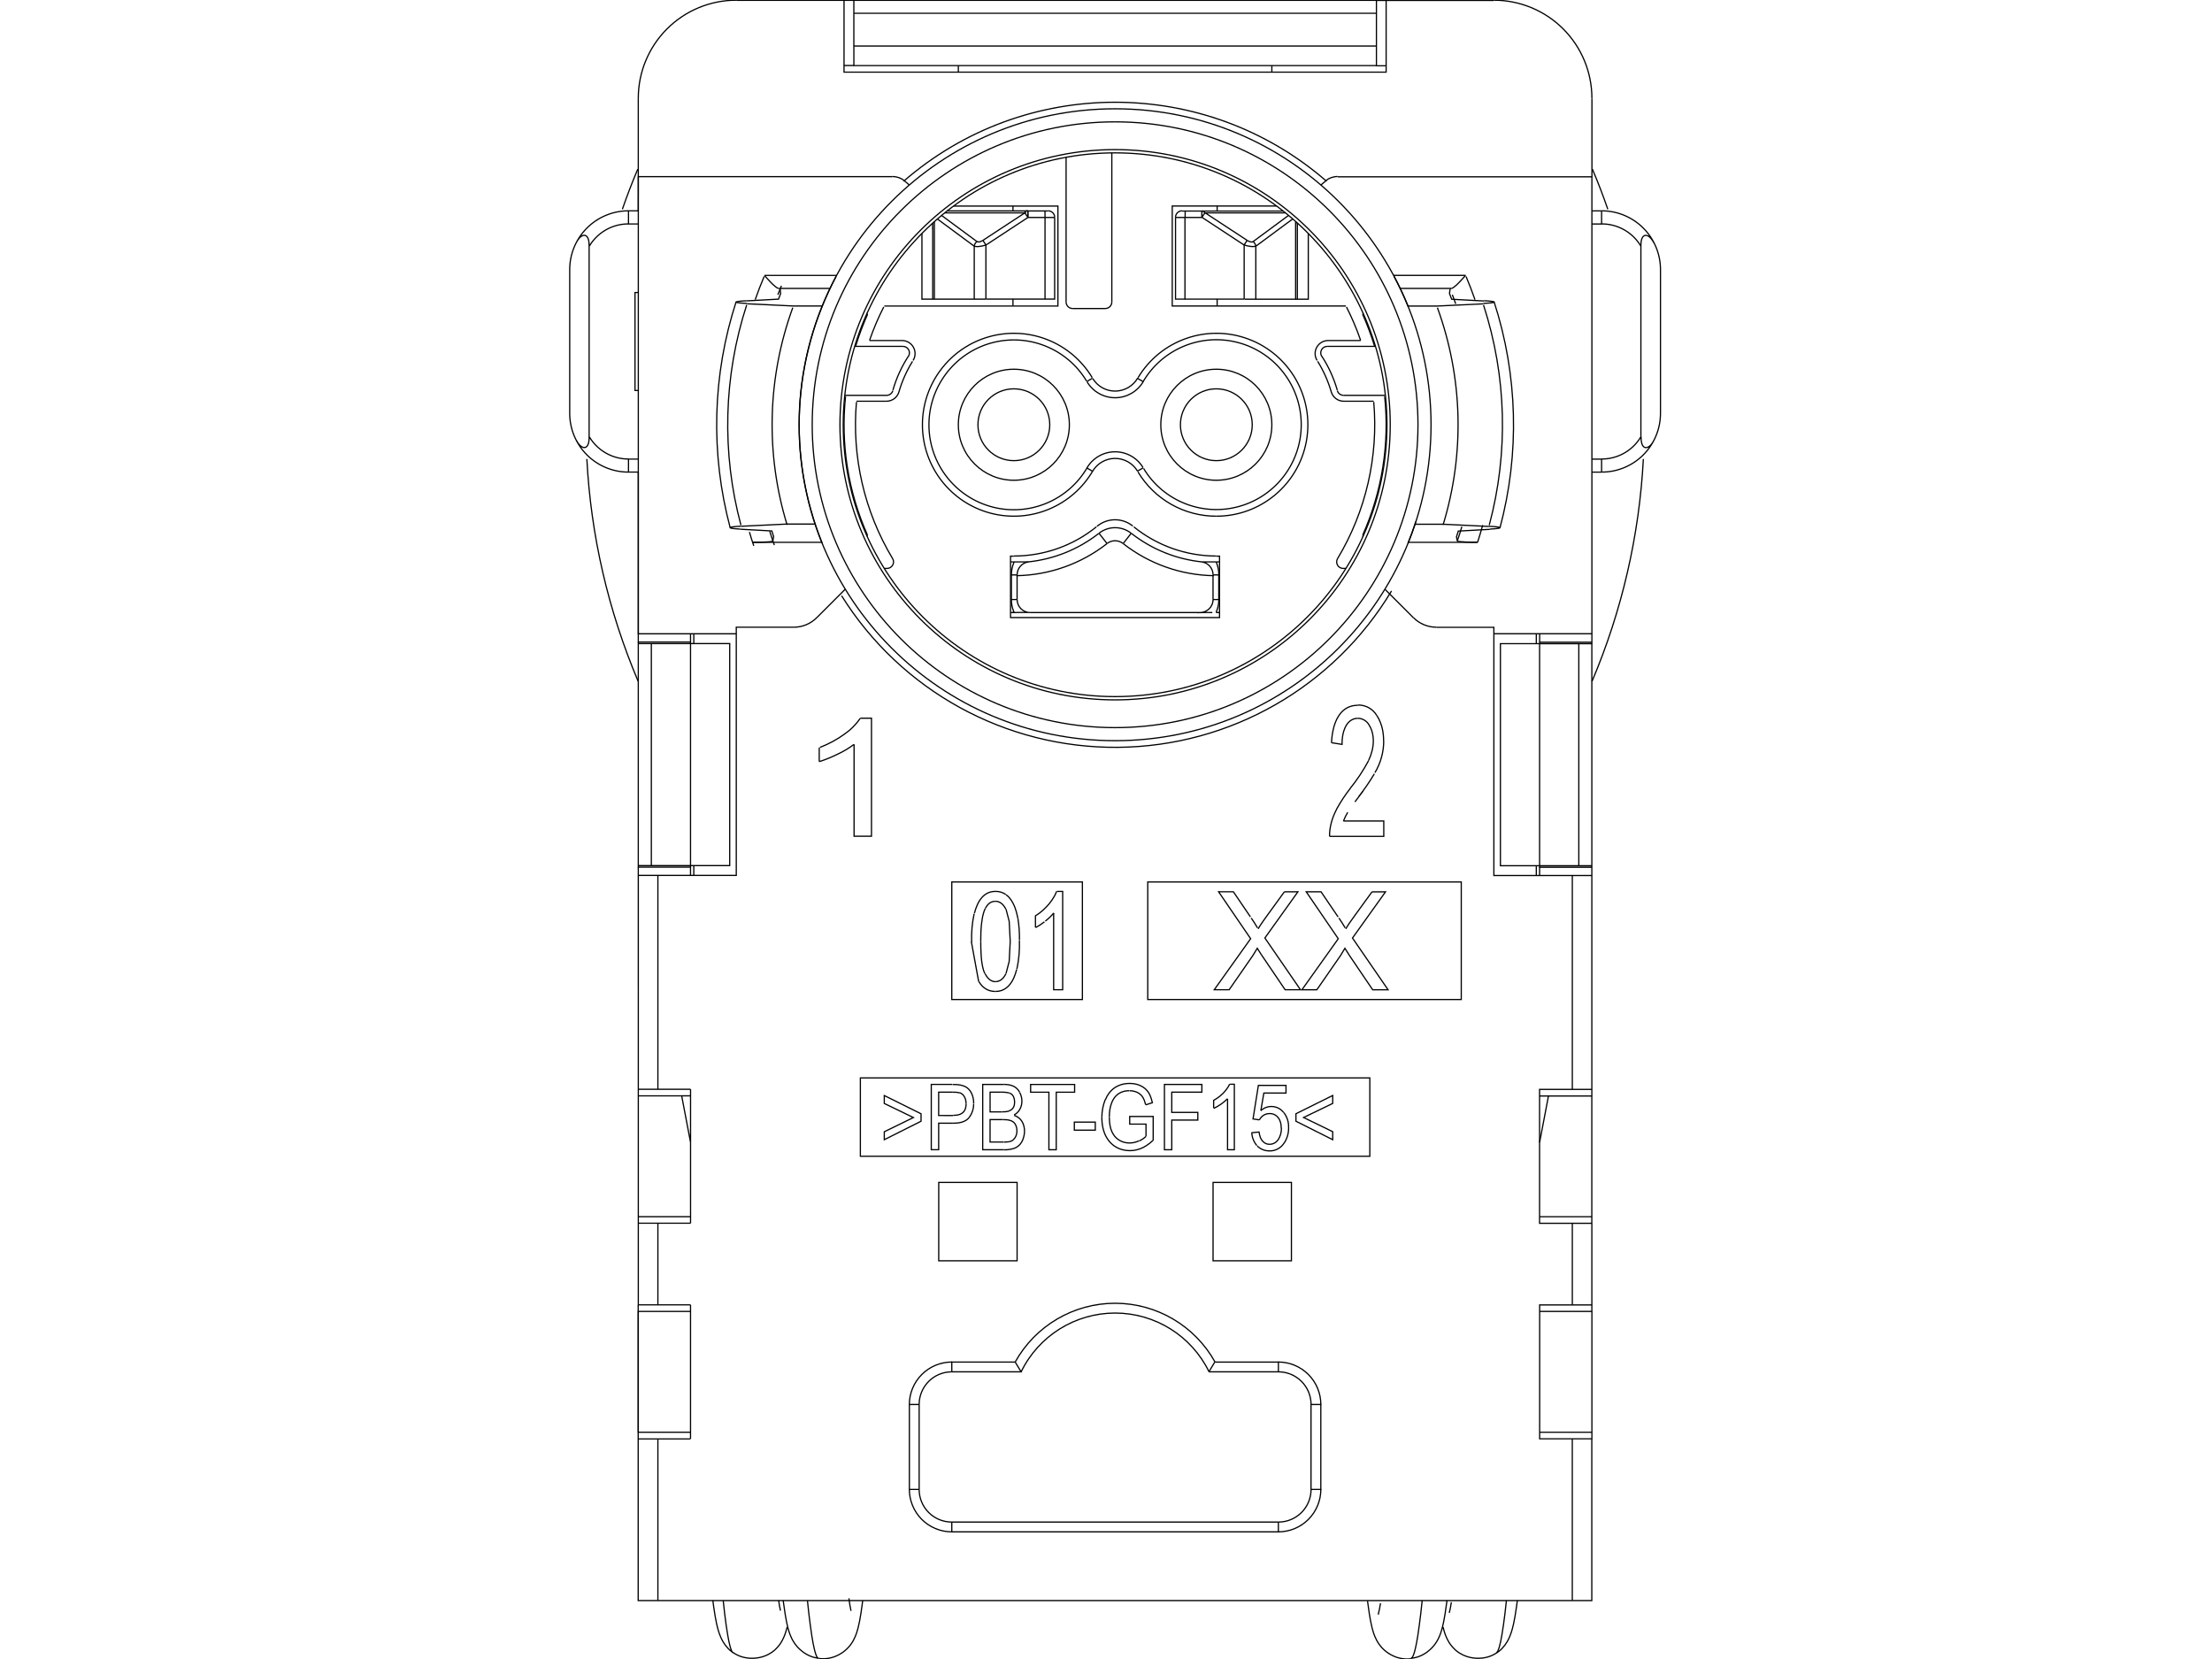 <svg xmlns="http://www.w3.org/2000/svg" xmlns:xlink="http://www.w3.org/1999/xlink" height="768" viewBox="0,0 43779,65416" width="1024" xml:space="preserve">   
<defs>
<style type="text/css">

.A,.B{fill:none;fill-opacity:0.0;fill-rule:evenodd;font-family:sans-serif;font-style:normal;font-weight:normal;stroke:black;stroke-dasharray:none;stroke-linecap:butt;stroke-linejoin:miter;stroke-miterlimit:10;stroke-opacity:1.0;stroke-width:48px;}
.a_{stroke:black;}
.b_{fill:black;}
.c_{stroke:black;}
.d_{fill:black;}

</style>
</defs>
<g>
<path class="A" d="M7313,8 C6288,7 5304,415 4579,1140 L4579,1140 C3854,1865 3447,2848 3447,3874 M41049,3874 C41049,2848 40642,1865 39917,1140 L39917,1140 C39192,415 38208,7 37183,8 M11946,523h20603m-20603,2060h-386M41677,8253 C41493,7718 41290,7189 41069,6669 M41054,26866 C42234,24084 42919,21117 43078,18099 M1419,18099 C1577,21117 2262,24084 3443,26866 M3427,6669 C3206,7189 3003,7718 2819,8253 M38989,47976h2060m-2060,8499h2060m-37087,-22342v-8756m36571,0v8756m-37087,-26397v576m35541,36736l350,-1837m-350,-8692v-325"/>
<circle class="B" cx="22248" cy="16748" r="10720"/>
<path class="A" d="M13125,12104 C12909,12528 12723,12967 12567,13417 M12565,13427h1281M14283,14214 C14382,14055 14387,13855 14296,13692 L14296,13692 C14205,13528 14033,13427 13845,13427 M14261,14248 C14027,14624 13847,15030 13724,15454 M13232,15821 C13461,15822 13664,15669 13727,15448 M13231,15821h-1179M12050,15851 C11861,18008 12360,20169 13475,22025 M13254,22414 C13347,22414 13432,22364 13478,22284 L13478,22284 C13524,22203 13523,22104 13475,22024 M13254,22414h-107m18202,0h-107M31021,22024 C30974,22104 30972,22203 31018,22284 L31018,22284 C31064,22364 31149,22414 31242,22414 M31021,22025 C32136,20169 32635,18008 32447,15851 M32444,15821h-1179M30770,15448 C30833,15669 31035,15822 31265,15821 M30772,15454 C30649,15030 30469,14624 30236,14248 M30651,13427 C30464,13427 30291,13528 30200,13692 L30200,13692 C30109,13855 30114,14055 30213,14214 M30651,13427h1281M31929,13417 C31774,12967 31587,12528 31371,12104 M18259,21925 C19443,21924 20591,21518 21511,20774 M22946,20743 C22533,20408 21940,20413 21533,20755 M22985,20774 C23906,21518 25053,21924 26237,21925 M33796,21423 C33910,21141 34014,20855 34108,20566 M33809,12099 C33644,11690 33457,11290 33250,10901 M11248,10899 C9520,14151 9318,18002 10697,21417 M28687,54093h-2733M25952,54089 C25261,52673 23823,51775 22248,51775 L22248,51775 C20673,51775 19235,52673 18545,54089 M14522,55381v3348m1287,1287h12877m1287,-1287v-3348m-11752,-47260v193m0,3476v270m8051,0v-270m0,-3476v-193M15808,54093 C15097,54093 14522,54669 14522,55379 M14522,58731 C14522,59441 15097,60016 15808,60016 M28689,60016 C29399,60016 29974,59441 29975,58731 M29975,55379 C29974,54669 29399,54093 28689,54093 M4220,56733v6374m36056,0v-6374M13964,7144 C13824,7026 13646,6961 13463,6961 M30590,7150 C25806,2992 18690,2992 13906,7150 M31024,6960 C30854,6960 30690,7017 30556,7121 M28429,2583v257m-12362,0v-257m24982,22406h-3863"/>
<circle class="B" cx="22248" cy="16748" r="12458"/>
<path class="A" d="M40277,51453v-3219m0,-5279v-8434M34013,24355 C34253,24597 34580,24733 34921,24732 M11464,23491 C13808,27243 17935,29507 22359,29468 L22359,29468 C26783,29430 30870,27094 33148,23302 M9576,24732 C9916,24733 10243,24597 10484,24355 M4220,34519v8434m0,5279v3219m26561,-22159l9,-131l13,-127l18,-124l24,-122l38,-155l50,-146l60,-136l75,-131l87,-115l48,-50l50,-46l73,-56l77,-46l81,-37l108,-34l112,-20l118,-6M32565,28210 C32409,27951 32128,27795 31826,27800 M32569,28213l81,139l65,150l52,156l37,164l22,171l8,116l2,119M32494,30467 C32719,30090 32839,29659 32840,29220 M31853,31412 C32077,31126 32283,30826 32470,30514 M32031,31187 C31920,31329 31811,31473 31705,31619 M31421,32031 C31354,32141 31297,32257 31252,32377 M30704,32974l4,-154l18,-154l30,-155l30,-114l34,-112l40,-108l44,-105l104,-217M31521,31088 C31327,31335 31154,31598 31001,31872 M31519,31086 C31796,30744 32040,30376 32246,29987 M32247,29980l76,-186l57,-186l20,-93l16,-92l12,-123l2,-119l-8,-118l-20,-130l-33,-123l-46,-116l-60,-105M32265,28589 C32176,28430 32010,28329 31828,28322 M31823,28324l-88,6l-84,22l-77,36l-72,49l-65,63l-36,45l-34,50l-33,60l-30,65l-48,134l-33,146l-21,171l-6,181l-407,-65M11328,29728 C11546,29626 11753,29501 11946,29357 M10589,30031 C10853,29945 11110,29839 11357,29713 M10582,30033v-549M10607,29472 C10957,29338 11288,29158 11591,28938 M11581,28941 C11823,28778 12032,28569 12195,28327 M14135,58725 C14135,59170 14312,59597 14626,59912 L14626,59912 C14941,60226 15368,60403 15813,60403 M15813,53706 C15368,53706 14941,53883 14626,54198 L14626,54198 C14312,54512 14135,54939 14135,55384 M26192,53712 C25397,52278 23887,51389 22248,51389 L22248,51389 C20609,51389 19099,52278 18305,53712 M30361,55384 C30361,54939 30184,54512 29870,54198 L29870,54198 C29555,53883 29129,53706 28684,53706 M28684,60403 C29129,60403 29555,60226 29870,59912 L29870,59912 C30184,59597 30361,59170 30361,58725 M9539,12131 C8535,14886 8457,17893 9315,20697 M7722,12023 C6808,14835 6729,17852 7495,20708 M7308,11890 C6368,14780 6287,17881 7073,20817 M7706,11860l-218,14l-84,10l-61,10l-21,6l-16,8l-2,2l-1,1"/>
<path class="A" d="M7071,20810l1,1l1,2l16,8l29,8l93,14l115,10l139,9m36,-114l-167,10l-136,13l-92,14l-25,9l-8,4l-2,2v4m228,-8894v4l2,2l8,5l24,6l81,14l143,13l177,10M9091,11267 C9043,11386 8996,11504 8950,11623 M8630,20947 C8686,21131 8747,21313 8813,21493 M37423,20817 C38210,17881 38128,14780 37189,11890 M37425,20810l-1,1l-1,2l-16,8l-29,8l-93,14l-115,10l-139,9m-237,-9004l169,10l134,14l61,10l21,6l16,8l2,2l1,1l-1,4l-1,2l-8,5l-24,6l-81,14l-91,9l-229,14M37001,20708 C37767,17852 37688,14835 36774,12023 M36991,20751l167,10l136,13l92,14l25,9l8,4l2,2v4M35181,20697 C36040,17893 35961,14886 34957,12131 M35748,21314 C35810,21132 35868,20949 35921,20765 M35680,11982 C35637,11862 35592,11742 35546,11622 M33227,10859h2842M36439,11817 C36331,11508 36214,11203 36086,10901 M36539,21390 C36613,21164 36680,20936 36742,20707 M33812,21384h2727m-28113,-10524h2842m-3311,10524h2727M7830,20979 C7882,21162 7939,21343 8001,21522 M8410,10901 C8282,11203 8165,11508 8057,11817 M5636,34519v-386m0,-8756v-386"/>
<circle class="B" cx="22248" cy="16748" r="11943"/>
<circle class="B" cx="22248" cy="16748" r="10849"/>
<path class="A" d="M21144,15058 C21378,15449 21803,15687 22259,15683 L22259,15683 C22715,15679 23136,15434 23364,15039 M23371,18470 C24149,19764 25697,20377 27150,19966 L27150,19966 C28603,19556 29602,18224 29588,16714 L29588,16714 C29574,15204 28552,13890 27092,13506 L27092,13506 C25631,13122 24095,13763 23340,15071 M23352,18440 C23118,18049 22694,17811 22237,17815 L22237,17815 C21781,17819 21361,18064 21133,18459 M21125,15027 C20347,13733 18799,13120 17346,13530 L17346,13530 C15893,13941 14894,15273 14908,16783 L14908,16783 C14922,18292 15944,19606 17405,19990 L17405,19990 C18865,20374 20401,19733 21156,18426 M21347,14891 C20509,13497 18842,12836 17277,13278 L17277,13278 C15712,13719 14636,15154 14651,16780 L14651,16780 C14665,18406 15766,19821 17338,20235 L17338,20235 C18911,20649 20566,19959 21379,18551 M23131,18575 C22943,18263 22604,18073 22239,18076 L22239,18076 C21874,18080 21538,18275 21356,18591 M26243,20354 C27986,20354 29479,19109 29791,17395 L29791,17395 C30104,15681 29146,13989 27516,13374 L27516,13374 C25886,12760 24050,13398 23153,14892 M23149,18606 C23799,19691 24972,20355 26237,20354 M21365,14922 C21553,15235 21893,15425 22257,15421 L22257,15421 C22622,15418 22958,15222 23140,14906 "/>
<circle class="B" cx="26240" cy="16748" r="2189"/>
<circle class="B" cx="18256" cy="16748" r="2189"/>
<circle class="B" cx="26240" cy="16748" r="1416"/>
<circle class="B" cx="18256" cy="16748" r="1416"/>
<path class="A" d="M7505,20751l1798,-87h1117m17165,15490l-673,-991h-583l1264,1851l-1435,2012h588l932,-1346l177,-289l162,257m-19266,-16314l33,-173l-71,-225l-1247,-69m4139,2367l-1122,1122m-7038,-8959h-128v-3863h128m37602,36700v3476h-2060m-10968,-14061l933,1377h606l-1404,-2041l1303,-1821h-535m2119,991l-673,-991h-584l1264,1851l-1433,2012h588l932,-1346l175,-289l163,257m9572,5564v5022h-2060v-5279h2060m-9573,-5305l933,1377h607l-1404,-2041l1302,-1821h-533m-14124,-13236l-128,-2v2422h8241v-2422l-128,2m-7855,740v971m-4917,-16676h-10020v-3090v3863m4258,4126l1272,-69l85,-225l-22,-173m32007,23127v8692h-2060m-28283,-31151h-1141l-1826,-87m22967,21000h2139v-606h-1586m-18110,-20306h6847v-3941h-4110m10226,15517v-971m-11478,-13463v2587h2513m23902,13585v8756h-2060v-8756h-1545v8756h1545v60h2060v-60m0,60v325h-3863v-9786h-2264m-15055,-16161v3219h-2710m15781,-11782v2833h-21376v-2833m22451,24347l-1122,-1122m-20941,-21422v772h20603m-13739,5981v-250h796m12943,-8305h-25239m4635,0v1802h20603m-3938,6309h-4110v3941h6847m-4009,-270h-2709v-3219m16418,-1609v18414h-2060v-59m2060,0h-2060v-327m-3246,-3656l-33,-173l71,-225l1247,-69m-36,-114l-1798,-87h-1117m-4211,-11460v2587h-2513m-2461,-3476h3977m4925,3746h1141l1826,-87m-6401,-4684l173,-146l25,-20m6233,4737l-1272,-69l-85,-225l22,-173m-2517,-8808h-386v-2575h4635m3863,3863v3090h-10020m2893,58434l-84,9l-85,2l-87,-4l-88,-9l-89,-17l-88,-22l-89,-29l-87,-36l-85,-42l-84,-48l-80,-53l-76,-60l-73,-65l-69,-71l-67,-80l-57,-79l-61,-99l-80,-166l-52,-136l-59,-202l-61,-277l-53,-308l-68,-486M32623,63666 C32660,63519 32691,63369 32714,63218 M35335,63108l-12,91l-65,446l-57,315l-49,215l-53,182l-45,123l-61,138l-52,93l-64,99l-61,81l-71,80l-71,69l-76,65l-77,59l-83,52l-83,46l-84,38l-85,32l-85,24l-85,18l-85,10m3380,-224l-72,48l-79,44l-81,37l-88,33l-93,26l-95,20l-95,13l-96,6h-97l-96,-6l-96,-13l-96,-20l-95,-26l-93,-34l-71,-30l-140,-77l-89,-61l-73,-60l-88,-89l-52,-59l-49,-61l-56,-83l-53,-92l-52,-107l-45,-108l-41,-122l-50,-182M35425,63598 C35460,63459 35487,63318 35507,63176 M38109,63108l-33,248l-59,380l-57,295l-52,210l-45,147l-61,158l-44,96l-59,107l-85,126l-101,119l-68,67l-69,57l-73,50"/>
<path class="A" d="M10574,65395l84,9l85,2l87,-4l88,-9l89,-17l88,-22l89,-29l87,-36l85,-42l83,-48l81,-53l76,-60l73,-65l69,-71l67,-80l57,-79l61,-99l80,-166l52,-136l59,-202l61,-277l53,-308l68,-486M11752,63022 C11772,63189 11800,63355 11835,63519 M9161,63108l12,91l65,446l57,315l49,215l53,182l45,123l61,138l52,93l64,99l61,81l71,80l71,69l76,65l77,59l83,52l83,46l84,38l85,32l85,24l85,18l85,10m-3380,-224l72,48l79,44l81,37l88,33l93,26l95,20l95,13l96,6h97l96,-6l96,-13l96,-20l95,-26l93,-34l71,-30l140,-77l89,-61l73,-60l88,-89l52,-59l49,-61l56,-83l53,-92l52,-107l44,-108l42,-122l50,-182M8982,63104 C8999,63240 9023,63375 9053,63509 M6387,63108l33,248l59,380l57,295l52,210l45,147l61,158l44,96l59,107l85,126l101,119l68,67l69,57l73,50m26722,221l29,-14l29,-34l25,-46l24,-60l32,-100l32,-122l49,-234l48,-277l60,-421l59,-468l54,-503m2932,2060l28,-30l28,-48l28,-71l29,-88l50,-205l48,-254l63,-403l60,-458l56,-503m-27119,2288l-29,-14l-29,-34l-25,-46l-24,-60l-32,-100l-32,-122l-49,-234l-48,-277l-60,-421l-59,-468l-54,-503m-2932,2060l-28,-30l-28,-48l-28,-71l-29,-88l-50,-205l-48,-254l-63,-403l-60,-458l-56,-503m22571,-54366v3050m-4364,0v-3219M24886,8313 C24745,8314 24631,8428 24630,8569 M25010,8571v-120l1,-21v-71l1,-13v-18l1,-6v-5m4072,179l-1395,1030l-22,12l-26,5l-56,-6l-60,-21l-63,-34m229,45l18,16l16,17l16,18l13,20l13,20l10,21l8,22l6,22l5,22m-460,-45l136,37l134,21l69,4l64,-4l54,-13m-458,-45l12,-20l13,-20l12,-18l12,-18l12,-17l12,-17l10,-16l10,-16l9,-13l8,-13l8,-10m-1776,-1164l17,1l16,4l14,6l16,8l14,10l13,13l13,14l12,17m-122,181l13,-18l12,-20l13,-18l24,-37l12,-16l10,-17l9,-14l18,-26l8,-10m-122,181v-114l1,-21v-69l1,-13v-21l1,-6v-10m0,253v-253m6336,12834v-21M32043,21025 C32030,21057 32023,21092 32023,21127 M32014,21095 C32776,19383 33074,17500 32878,15636 M32477,13644 C32346,13217 32189,12798 32008,12390 M32023,12369 C32023,12404 32030,12439 32043,12472 M32023,12370v-21m-16901,-558v-3050m3688,-426h-3179m3851,0v5l1,6v18l1,13v71l1,21v120M19866,8569 C19866,8428 19751,8314 19610,8313 M16696,9706l60,13l59,4l64,-4l136,-21l138,-37m-120,-182l-68,37l-65,21l-53,2l-22,-5l-18,-10"/>
<path class="A" d="M17034,9478l8,10l8,13l9,13l10,16l10,16l12,17l12,17l12,18l12,18l13,20l12,20m-458,45l5,-22l6,-22l8,-22l10,-21l26,-40l16,-18l16,-17l18,-16l-1395,-1030m3400,-179v5l1,6v32l1,14v56l1,21v120m-122,-181l8,10l9,13l9,13l9,14l10,17l12,16l12,18l12,18l13,18l12,20l13,18m-122,-181l12,-17l13,-14l13,-13l14,-10l16,-8l14,-6l16,-4l17,-1m-6336,4034v21M12453,12472 C12466,12439 12473,12404 12473,12369 M12489,12390 C12307,12798 12150,13217 12019,13644 M12473,21127 C12473,21092 12466,21057 12453,21025 M12473,21127v22M11619,15636 C11422,17500 11720,19383 12482,21095 M3447,8313h-386m0,10301h386M3060,8829 C2428,8828 1843,9160 1518,9702 M1518,17227 C1843,17769 2428,18101 3060,18100 M3061,8313 C2446,8313 1857,8558 1422,8992 L1422,8992 C987,9427 743,10017 743,10632 M1000,9570l57,-99l67,-87l37,-36l40,-30l34,-20l37,-14l36,-6l37,4l28,9l26,16l24,22l20,28l24,45l17,52l12,54l8,64l5,130m0,7523v-7523m0,7523l-1,77l-6,77l-12,68l-17,64l-28,57l-21,28l-24,24l-25,14l-25,10l-30,2l-29,-1l-29,-8l-28,-12l-46,-29l-44,-37l-40,-44l-37,-50l-65,-109M743,16297 C743,16912 987,17502 1422,17937 L1422,17937 C1857,18371 2446,18616 3061,18615 M743,10631v5666m43010,0v-5666m-772,-928v7523M42978,9702 C42654,9160 42068,8828 41436,8829 M43753,10632 C43754,10017 43509,9427 43075,8992 L43075,8992 C42640,8558 42050,8313 41435,8313 M42981,9703l1,-69l5,-69l9,-71l18,-68l28,-63l17,-25l20,-21l24,-17l24,-13l26,-6l25,-1l53,10l52,26l49,38l40,40l37,46l42,63l37,68m-2060,-1256h-386m0,10301h386M41436,18100 C42068,18101 42654,17769 42978,17227 M43496,17360l-61,103l-34,48l-37,42l-40,38l-44,30l-53,22l-28,6h-28l-28,-4l-25,-10l-28,-20l-25,-26l-26,-44l-20,-49l-13,-53l-12,-71l-4,-49l-2,-96M41435,18615 C42050,18616 42640,18371 43075,17937 L43075,17937 C43509,17502 43754,16912 43753,16297 M18127,24153h138m-1,-1996h-136M18268,22155 C18196,22317 18159,22493 18158,22670 M18822,22157h-556m7965,0h-556m556,1996h138M26338,22662 C26338,22492 26304,22323 26237,22166 M26369,22157h-136M22893,21034 C23696,21661 24658,22050 25672,22156 M26111,22667 C26111,22406 25917,22187 25659,22155 M22883,21026 C22510,20734 21986,20734 21613,21026 "/>
<path class="A" d="M22884,21027l-317,405M18837,22155 C18579,22187 18385,22406 18385,22667 M18824,22156 C19838,22050 20801,21661 21604,21034 M21930,21432l-317,-405M26233,24142 C26302,23986 26338,23817 26338,23647 M26082,24153 C25883,24150 25684,24151 25485,24159 M18360,22700 C19653,22678 20904,22235 21924,21439 M22564,21431 C22378,21286 22118,21286 21932,21431 M22572,21439 C23592,22235 24843,22678 26136,22700 M25599,24153 C25882,24152 26111,23923 26111,23641 M18900,24153h6696M18385,23641 C18385,23923 18614,24152 18897,24153 M18158,23647 C18159,23817 18194,23986 18263,24142 M18804,24150 C18601,24147 18398,24149 18196,24156 M22119,6029v5878M21863,12165 C22005,12164 22119,12050 22119,11909 M21862,12165h-1287M20316,11909 C20317,12050 20431,12164 20572,12165 M20316,11907v-5703m15192,5169l33,-10l37,-20l41,-29l83,-69l57,-54l115,-119l191,-209m-27643,0l68,76l166,178l80,81l112,100l52,38l42,25l37,12m17200,42333l-233,386m-4815,-35642l222,131m1773,0l222,-131m-222,-3534l222,130m-2218,0l222,-130m-7396,-7773l173,146m5812,27859l-41,100l-52,101l-92,146l-105,140l-120,134l-131,127l-142,115l-150,101v458M19114,36576 C19237,36511 19353,36435 19462,36348 M19496,36321 C19619,36227 19731,36119 19830,35999 M18113,37121l-41,788l-124,476m0,-2532l124,474l41,792m-582,-1581l64,5l61,17l59,28l42,28l40,33l41,42l37,49l68,108m-807,-37l61,-97l33,-41l37,-36l57,-44l63,-30l67,-18l71,-6m-575,1581l6,-338l8,-166l14,-160l32,-234l21,-111l28,-105l32,-99l40,-88m-17,2571l-32,-71l-28,-80l-38,-160l-28,-177l-16,-154l-10,-159l-9,-228l-2,-234m578,1581l-63,-5l-61,-17l-57,-28l-42,-28l-40,-33l-40,-44l-38,-48l-67,-109m824,-1l-68,111l-37,48l-40,42l-60,49l-65,34l-68,21l-72,8m879,-2495l-29,-135l-33,-130l-34,-107l-37,-103l-65,-138l-76,-124l-44,-56l-46,-52l-48,-45l-53,-41M18477,37074 C18482,36788 18462,36502 18418,36219 M18377,38209 C18455,37841 18488,37465 18475,37089 M17533,39093l120,-8l115,-28l105,-46l96,-64l76,-68l68,-79l61,-88l41,-73l37,-76l64,-163l52,-177m-1498,473l64,96l73,87l81,72l97,63l105,45l114,26l119,9m-657,-401l-287,-1570M16689,36031 C16611,36399 16578,36775 16592,37151 "/>
<path class="A" d="M17533,35147l-119,9l-114,26l-105,45l-96,64l-75,67l-68,79l-61,88l-41,72l-37,76l-65,164l-52,177M17940,35273 C17822,35189 17679,35145 17534,35148 M32381,35163l-649,893l-183,256l-87,124l-61,95l-57,96M31321,36588 C31244,36455 31161,36325 31073,36198 M28924,35163l-323,446l-325,446l-183,256l-85,124l-63,95l-56,96M27865,36588 C27787,36455 27704,36325 27616,36198 M22824,43009l95,5l92,20l56,17l53,22l67,38l60,45l52,52l49,71l38,77l25,65l41,139m-1432,474l6,-150l18,-146l30,-136l45,-131l30,-67l36,-64l34,-53l40,-49l67,-67l76,-56l85,-45l101,-36l109,-20l114,-6m371,1979l-87,36l-91,25l-91,16l-109,6l-109,-9l-108,-24l-97,-36l-92,-50l-84,-63l-76,-76l-65,-91l-53,-101l-41,-111l-29,-119l-13,-84l-9,-85l-8,-178M23195,44990 C23295,44946 23386,44885 23466,44810 M23457,43565l261,-84l-38,-143l-46,-131l-56,-111l-71,-96l-84,-83l-97,-68l-112,-56l-123,-41l-130,-24l-135,-8l-124,6l-123,18l-115,32l-109,44l-103,56l-95,71l-88,85l-77,97l-68,109l-54,119M21863,43349 C21773,43573 21727,43813 21726,44054 M21726,44060l2,105l8,105l13,104l20,100l22,88l28,85l29,76l33,72l63,108l72,99l84,89l93,79l111,72l120,56l128,40l132,24l134,9l136,-6l138,-24l136,-40l132,-57l131,-76l127,-92l120,-104m3026,-2226l-32,67l-40,67l-85,118l-100,112l-115,104l-124,93l-134,81v305M26139,43704 C26337,43611 26518,43485 26673,43331 M17793,43841 C17885,43845 17977,43835 18067,43813 M18088,43101l46,22l41,29l34,38l22,33l18,37l16,49l12,50l9,96l-8,95l-10,45l-14,41l-28,50l-36,44l-44,34l-38,22l-41,17M18080,43099 C17972,43072 17861,43061 17750,43066 M18057,45021 C18120,45011 18180,44987 18231,44950 M17826,44148l123,4l59,5l80,16l73,24l64,37l48,42l38,52l30,61l28,96l9,101l-5,80l-16,77l-28,72l-37,61l-32,36l-34,30m261,-1869l-36,-60l-41,-54l-64,-63l-75,-50l-84,-38l-76,-22l-81,-16l-87,-8l-91,-4m418,1205l87,-60l73,-72l56,-80l44,-89l28,-96l14,-97v-99l-14,-100l-28,-96l-41,-92m-625,2256l136,-4l130,-18l119,-30l54,-20l49,-25l79,-52l69,-67l59,-81l46,-91l37,-109l25,-116l9,-118l-5,-105l-20,-103l-33,-99l-46,-89l-59,-76l-72,-65l-83,-53l-92,-38M17871,45033 C17932,45033 17993,45029 18054,45022 M16374,43517l-5,83l-13,77l-14,46l-17,42l-32,53l-40,46l-49,37l-45,25l-50,20l-57,16l-61,10l-127,8"/>
<path class="A" d="M16121,43088l57,25l52,36l44,48l42,67l32,77l18,85l5,88M16119,43090 C16033,43071 15944,43063 15855,43066 M16673,43506l-6,-111l-18,-108l-17,-64l-22,-63l-37,-79l-44,-72l-53,-61l-57,-52l-64,-41l-72,-32l-56,-18l-60,-14M16493,44064 C16611,43907 16674,43716 16670,43521 M15852,44290l162,-8l81,-10l77,-16l68,-21l64,-25l71,-38l63,-49l53,-56M16168,42786 C16060,42767 15949,42759 15839,42763 M28892,43864 C28786,43729 28629,43645 28459,43632 L28459,43632 C28289,43618 28121,43677 27996,43794 M29088,44466 C29100,44251 29032,44038 28899,43868 M28917,45069 C29034,44890 29094,44680 29090,44466 M28339,45382 C28576,45386 28797,45263 28919,45060 M27852,45183 C27980,45315 28157,45386 28340,45380 M27637,44649 C27643,44840 27714,45023 27837,45169 M28338,43910 C28167,43909 28012,44006 27938,44160 M28337,43908l79,6l75,18l68,32l61,44l54,56l44,64l25,52l21,56l17,60l10,63l9,130M28674,44950 C28765,44809 28811,44644 28806,44476 M28339,45120 C28472,45121 28596,45056 28672,44947 M28342,45120l-63,-4l-59,-14l-75,-36l-65,-52l-54,-68l-26,-44l-22,-48l-33,-104l-20,-114l-283,28M14097,14047 C13828,14459 13623,14910 13488,15383 M13235,15589 C13350,15590 13452,15514 13485,15404 M13237,15589h-1645m391,-1931h1895M14097,14056 C14149,13977 14153,13876 14108,13792 L14108,13792 C14063,13709 13976,13657 13881,13658 M32906,15589h-1645M31010,15401 C31041,15511 31141,15588 31256,15589 M31009,15383 C30873,14910 30668,14459 30400,14047 M30615,13658 C30520,13657 30433,13709 30388,13792 L30388,13792 C30343,13876 30347,13977 30399,14056 M30618,13658h1895m-24557,7726l238,-1l219,-8l177,-10l118,-14l37,-10l4,-4l1,-1M9042,11392 C9026,11382 9007,11376 8987,11376 M8987,11373h2021m22479,0h2021M35509,11376 C35489,11376 35470,11382 35454,11392 M35743,21333l1,1l4,4l8,2l29,8l69,9l225,16l218,8l240,1m2320,3605v386m0,8756v386"/>
<path class="B" d="M30829,44939l-1450,-728v-295l1450,-720v313l-1149,555l1149,560 z"/>
<rect class="B" height="4635" width="12362" x="23536" y="34777"/>
<path class="A" d="M11956,29348v3625h686v-4654h-442m-4889,-3329h-3863v-18028m16377,29042v3022h356v-3877h-230m6731,8173v2014h268v-2584h-173m14272,8959v5022h-2060v-5279h2060m-13054,-7662l118,-692h874v-303h-1089l-211,1323l252,38"/>
<path class="B" d="M24483,45336h-289v-2575h1476v304h-1187v798h1027v303h-1027 z"/>
<path class="A" d="M5507,25317h-2060v-6700m20303,26361v-955l-926,1v301h643v480"/>
<rect class="B" height="4635" width="5150" x="15809" y="34777"/>
<rect class="B" height="3090" width="3090" x="26111" y="46624"/>
<rect class="B" height="317" width="826" x="20641" y="44246"/>
<path class="B" d="M19927,45336h-289v-2270h-721v-304h1735v304h-724 z"/>
<path class="A" d="M17756,43065h-437v778h473m33,304h-507v885h545m0,303h-835v-2575h822m-12343,-17770v386h1545v8756h-1545v-8756h-2060v-59m12403,17748h-559v920l566,1m-12410,-18610v8756h2060v386m10344,9770h-560v1046h-291v-2575h826m-12379,-8627v60h2060"/>
<path class="B" d="M14597,44211l-1450,728v-313l1148,-560l-1148,-555v-313l1450,720 z"/>
<rect class="B" height="3090" width="20088" x="12204" y="42503"/>
<rect class="B" height="3090" width="3090" x="15294" y="46624"/>
<path class="A" d="M3447,34193v4704m14861,14809l234,386h-2733m-6234,-29360h-2264v9786h-3863v8434h2060m0,2095l-350,-1837h350v-257v5279v-257h-2060v-4764h1710m350,5022h-2060v-5279m0,5279v3219h2060"/>
<path class="B" d="M5507,56475h-2060v-4764h2060v-257v5279 z"/>
<path class="A" d="M14522,55381h-386v3348h386m1287,1287v386h12877v-386m-12877,-5923v-386h2499m11666,5022h386v-3348h-386m-1287,-1287v-386h-2499m-23127,-35091v-515h386m-386,-9786v515h386m14937,14809h-226v-971h226m7726,0h226v971h-226m-8956,-11847v-2130l1659,-1089h672m-4464,257h36v2961m1,-2995l-1,33l9,-38m177,-156l1451,1073v2084m-1160,-3400h3156l-1657,1087m2831,-906h-379v3219m5144,-3219h1051l1657,1089v2130m460,0v-2084l1451,-1073m-1789,845l-1657,-1087h3156m477,3400v-2961l-1,-33m-8,-5l9,38h36m11574,9271h386v515m-386,-9786h386v-515m-37988,54793v-3090m37602,-3283v6374h-37602v-6374m0,-5279v5279h2060"/>
</g></svg>